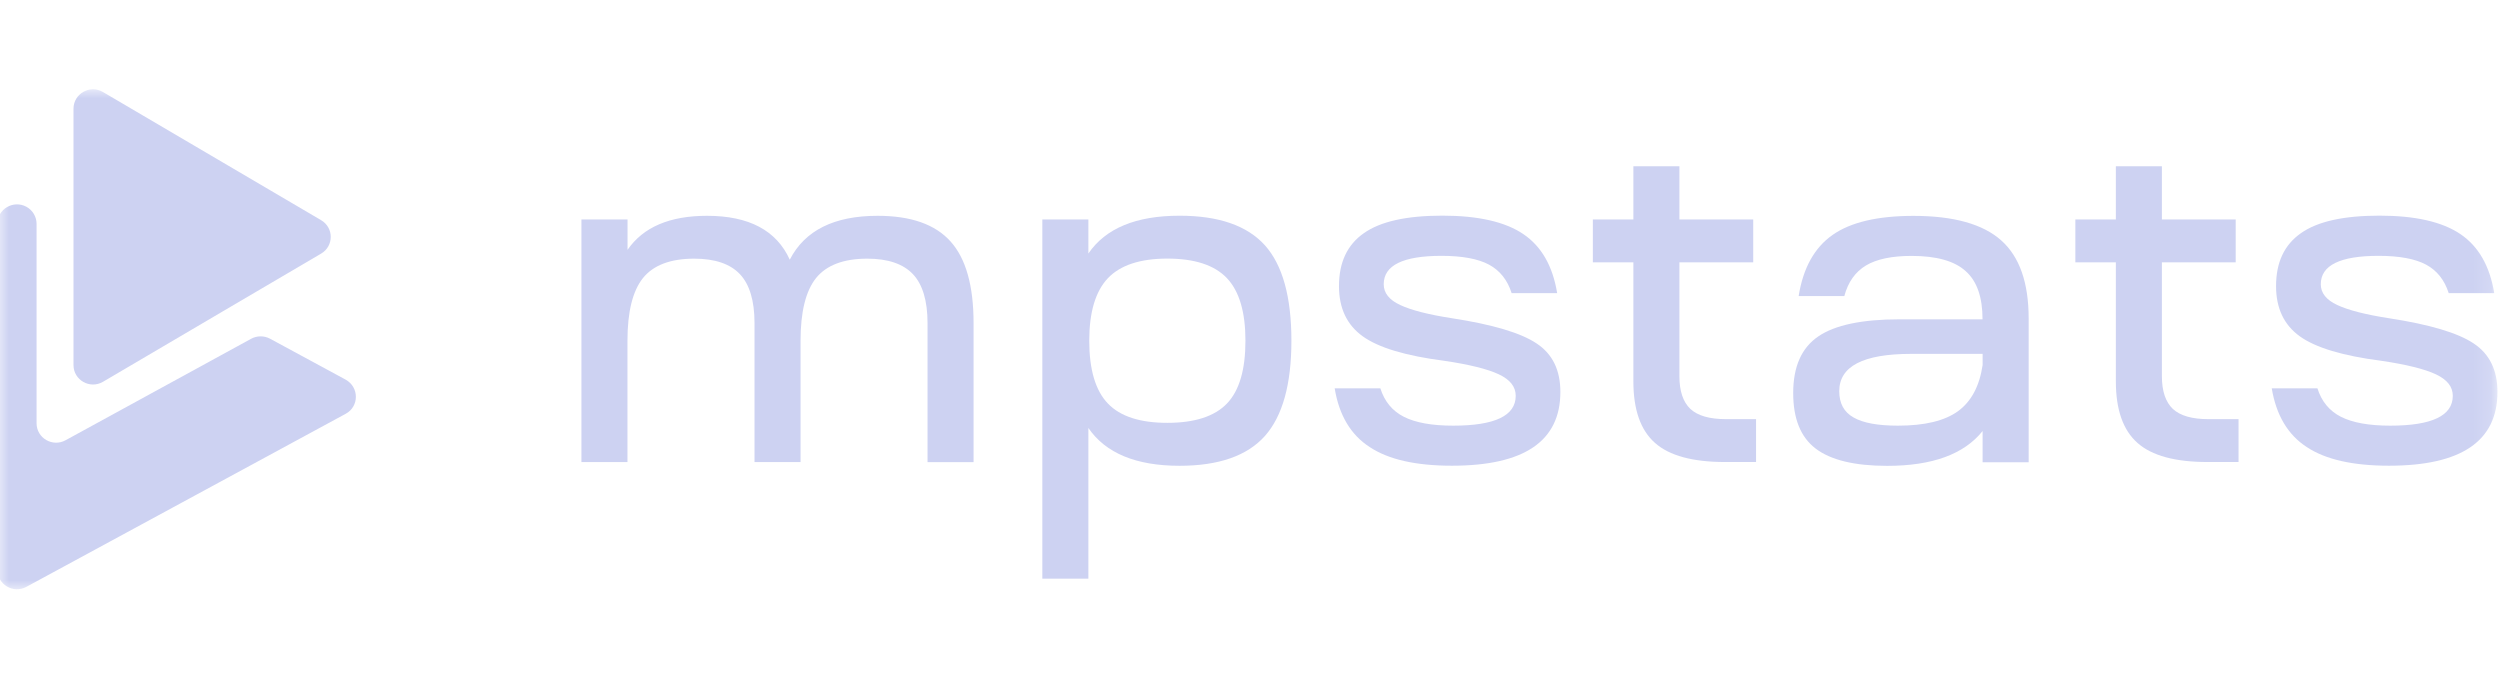 <svg width="140" height="38" viewBox="0 0 140 38" fill="none" xmlns="http://www.w3.org/2000/svg">
<g clip-path="url(#clip0_265_2135)">
<mask id="mask0_265_2135" style="mask-type:luminance" maskUnits="userSpaceOnUse" x="-1" y="5" width="141" height="28">
<path d="M139.857 5H-0.143V33H139.857V5Z" fill="white"/>
</mask>
<g mask="url(#mask0_265_2135)">
<path d="M32.563 12.291H35.142V13.991C36.019 12.72 37.5 12.085 39.592 12.085C41.942 12.085 43.484 12.902 44.227 14.542C45.071 12.902 46.711 12.085 49.147 12.085C51.011 12.085 52.37 12.562 53.231 13.522C54.091 14.477 54.52 16.003 54.52 18.092V25.878H51.942V18.092C51.942 16.841 51.664 15.922 51.122 15.351C50.579 14.777 49.726 14.485 48.568 14.485C47.238 14.485 46.283 14.85 45.7 15.57C45.121 16.295 44.831 17.461 44.831 19.084V25.877H42.253V18.092C42.253 16.841 41.975 15.922 41.433 15.351C40.89 14.777 40.037 14.485 38.875 14.485C37.545 14.485 36.59 14.849 36.007 15.57C35.428 16.295 35.138 17.461 35.138 19.084V25.877H32.56V12.291L32.563 12.291Z" fill="#CDD2F2"/>
<path d="M58.371 32.407V12.291H60.949V14.198C61.912 12.785 63.617 12.08 66.053 12.08C68.252 12.08 69.843 12.635 70.838 13.74C71.825 14.845 72.319 16.627 72.319 19.08C72.319 21.521 71.825 23.294 70.838 24.412C69.843 25.525 68.252 26.084 66.053 26.084C63.617 26.084 61.912 25.375 60.949 23.966V32.404H58.371V32.407ZM62.043 22.598C62.736 23.323 63.85 23.679 65.371 23.679C66.901 23.679 68.015 23.319 68.709 22.598C69.402 21.874 69.745 20.703 69.745 19.08C69.745 17.481 69.402 16.311 68.709 15.578C68.015 14.846 66.901 14.481 65.371 14.481C63.85 14.481 62.736 14.85 62.043 15.578C61.349 16.311 60.998 17.477 60.998 19.08C60.998 20.703 61.349 21.878 62.043 22.598Z" fill="#CDD2F2"/>
<path d="M74.742 21.748H77.3C77.533 22.481 77.969 23.011 78.614 23.339C79.267 23.671 80.189 23.837 81.376 23.837C83.718 23.837 84.88 23.278 84.88 22.165C84.88 21.659 84.57 21.262 83.934 20.962C83.306 20.667 82.286 20.412 80.882 20.205C78.716 19.926 77.194 19.469 76.313 18.833C75.428 18.197 74.983 17.262 74.983 16.023C74.983 14.695 75.444 13.708 76.378 13.056C77.308 12.4 78.773 12.076 80.772 12.076C82.779 12.076 84.285 12.42 85.304 13.108C86.324 13.797 86.953 14.898 87.201 16.416H84.652C84.419 15.683 83.999 15.153 83.387 14.821C82.775 14.493 81.882 14.327 80.727 14.327C78.569 14.327 77.488 14.857 77.488 15.918C77.488 16.408 77.798 16.797 78.41 17.08C79.022 17.367 79.993 17.619 81.331 17.825C83.591 18.173 85.17 18.643 86.051 19.234C86.945 19.825 87.381 20.732 87.381 21.95C87.381 24.703 85.358 26.08 81.307 26.08C79.283 26.08 77.749 25.732 76.697 25.031C75.64 24.347 74.987 23.246 74.742 21.748Z" fill="#CDD2F2"/>
<path d="M94.047 12.291H98.18V14.691H94.047V21.068C94.047 21.906 94.255 22.513 94.659 22.898C95.071 23.282 95.74 23.472 96.65 23.472H98.339V25.873H96.605C94.79 25.873 93.484 25.517 92.68 24.804C91.869 24.088 91.469 22.938 91.469 21.355V14.691H89.2V12.291H91.469V9.311H94.047V12.291Z" fill="#CDD2F2"/>
<path d="M105.682 26.088C103.859 26.088 102.521 25.764 101.676 25.12C100.832 24.477 100.419 23.44 100.419 22.011C100.419 20.529 100.889 19.473 101.827 18.837C102.757 18.202 104.279 17.882 106.363 17.882H111.022C111.022 16.647 110.712 15.744 110.076 15.182C109.448 14.611 108.436 14.331 107.049 14.331C105.943 14.331 105.091 14.51 104.495 14.866C103.899 15.226 103.491 15.793 103.283 16.578H100.725C100.974 15.016 101.603 13.874 102.622 13.157C103.642 12.441 105.156 12.089 107.155 12.089C109.399 12.089 111.039 12.546 112.067 13.461C113.095 14.376 113.605 15.833 113.605 17.837V25.886H111.026V24.137C109.99 25.436 108.207 26.088 105.682 26.088ZM102.998 21.906C102.998 22.586 103.259 23.076 103.802 23.38C104.336 23.687 105.164 23.837 106.286 23.837C107.775 23.837 108.897 23.57 109.648 23.027C110.39 22.485 110.851 21.627 111.027 20.44V19.817H107.029C104.336 19.817 102.998 20.513 102.998 21.906Z" fill="#CDD2F2"/>
<path d="M121.066 12.291H125.199V14.691H121.066V21.068C121.066 21.906 121.274 22.513 121.678 22.898C122.09 23.282 122.759 23.472 123.669 23.472H125.358V25.873H123.624C121.809 25.873 120.503 25.517 119.7 24.804C118.888 24.088 118.488 22.938 118.488 21.355V14.691H116.22V12.291H118.488V9.311H121.066V12.291Z" fill="#CDD2F2"/>
<path d="M127.218 21.748H129.776C130.009 22.481 130.445 23.011 131.09 23.339C131.743 23.671 132.665 23.837 133.852 23.837C136.193 23.837 137.356 23.278 137.356 22.165C137.356 21.659 137.046 21.262 136.41 20.962C135.781 20.667 134.762 20.412 133.358 20.205C131.192 19.926 129.67 19.469 128.789 18.833C127.904 18.197 127.459 17.262 127.459 16.023C127.459 14.695 127.92 13.708 128.854 13.056C129.784 12.4 131.249 12.076 133.248 12.076C135.255 12.076 136.76 12.42 137.78 13.108C138.8 13.797 139.429 14.898 139.677 16.416H137.128C136.895 15.683 136.475 15.153 135.863 14.821C135.251 14.493 134.358 14.327 133.203 14.327C131.045 14.327 129.964 14.857 129.964 15.918C129.964 16.408 130.274 16.797 130.886 17.08C131.498 17.367 132.469 17.619 133.807 17.825C136.067 18.173 137.646 18.643 138.527 19.234C139.42 19.825 139.857 20.732 139.857 21.95C139.857 24.703 137.834 26.08 133.782 26.08C131.759 26.08 130.225 25.732 129.172 25.031C128.12 24.347 127.467 23.246 127.218 21.748Z" fill="#CDD2F2"/>
<path d="M19.358 23.173L1.477 32.864C0.746 33.261 -0.143 32.735 -0.143 31.909V12.533C-0.143 11.707 0.746 11.185 1.477 11.578C1.827 11.768 2.048 12.136 2.048 12.533V23.703C2.048 24.529 2.941 25.055 3.671 24.654L14.066 18.97C14.393 18.792 14.792 18.792 15.119 18.966L19.353 21.258C20.12 21.679 20.12 22.764 19.358 23.173Z" fill="#CDD2F2"/>
<path d="M17.983 12.331C18.701 12.752 18.701 13.781 17.983 14.202L12.483 17.432L12.394 17.485L5.768 21.38C5.038 21.809 4.116 21.287 4.116 20.445V6.089C4.116 5.247 5.038 4.724 5.768 5.154L17.983 12.331Z" fill="#CDD2F2"/>
</g>
</g>
<defs>
<clipPath id="clip0_265_2135">
<rect width="140" height="38" fill="white"/>
</clipPath>
</defs>
</svg>
